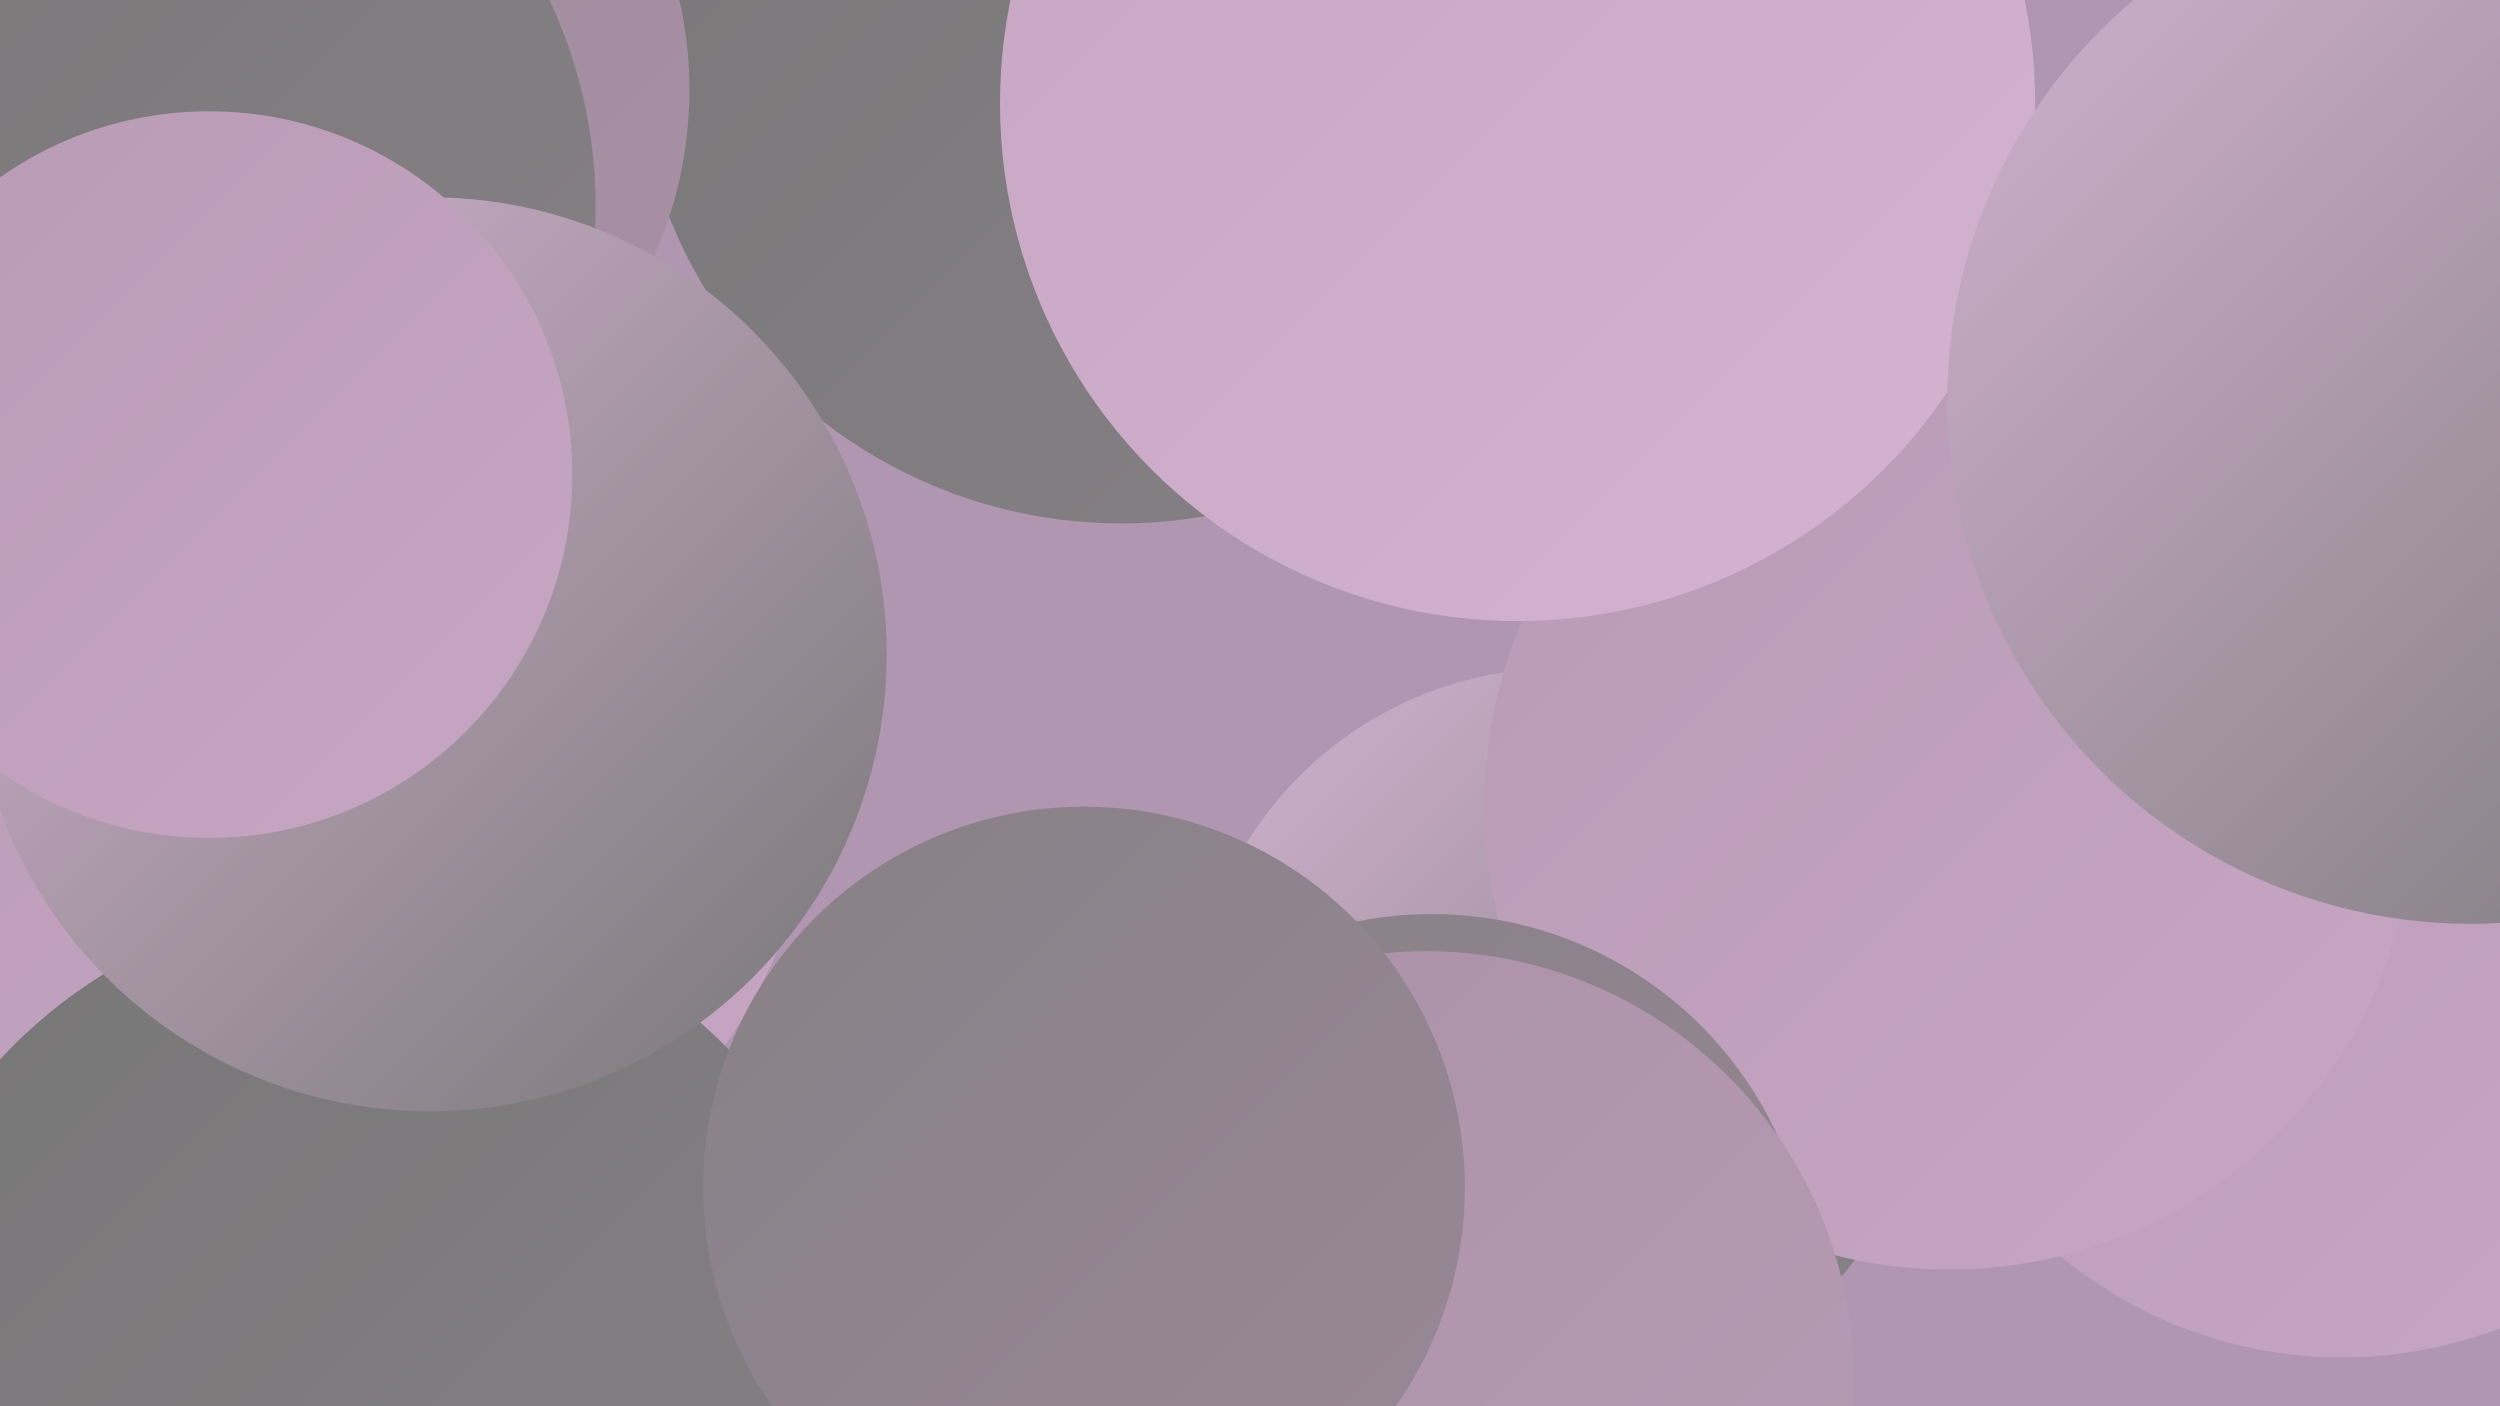 <?xml version="1.0" encoding="UTF-8"?><svg width="1280" height="720" xmlns="http://www.w3.org/2000/svg"><defs><linearGradient id="grad0" x1="0%" y1="0%" x2="100%" y2="100%"><stop offset="0%" style="stop-color:#777777;stop-opacity:1" /><stop offset="100%" style="stop-color:#878086;stop-opacity:1" /></linearGradient><linearGradient id="grad1" x1="0%" y1="0%" x2="100%" y2="100%"><stop offset="0%" style="stop-color:#878086;stop-opacity:1" /><stop offset="100%" style="stop-color:#998897;stop-opacity:1" /></linearGradient><linearGradient id="grad2" x1="0%" y1="0%" x2="100%" y2="100%"><stop offset="0%" style="stop-color:#998897;stop-opacity:1" /><stop offset="100%" style="stop-color:#aa91a6;stop-opacity:1" /></linearGradient><linearGradient id="grad3" x1="0%" y1="0%" x2="100%" y2="100%"><stop offset="0%" style="stop-color:#aa91a6;stop-opacity:1" /><stop offset="100%" style="stop-color:#b99bb5;stop-opacity:1" /></linearGradient><linearGradient id="grad4" x1="0%" y1="0%" x2="100%" y2="100%"><stop offset="0%" style="stop-color:#b99bb5;stop-opacity:1" /><stop offset="100%" style="stop-color:#c7a6c4;stop-opacity:1" /></linearGradient><linearGradient id="grad5" x1="0%" y1="0%" x2="100%" y2="100%"><stop offset="0%" style="stop-color:#c7a6c4;stop-opacity:1" /><stop offset="100%" style="stop-color:#d4b3d1;stop-opacity:1" /></linearGradient><linearGradient id="grad6" x1="0%" y1="0%" x2="100%" y2="100%"><stop offset="0%" style="stop-color:#d4b3d1;stop-opacity:1" /><stop offset="100%" style="stop-color:#777777;stop-opacity:1" /></linearGradient></defs><rect width="1280" height="720" fill="#b196b2" /><circle cx="799" cy="531" r="189" fill="url(#grad6)" /><circle cx="1245" cy="227" r="257" fill="url(#grad5)" /><circle cx="574" cy="19" r="249" fill="url(#grad0)" /><circle cx="1141" cy="262" r="195" fill="url(#grad6)" /><circle cx="53" cy="362" r="209" fill="url(#grad4)" /><circle cx="1199" cy="469" r="226" fill="url(#grad4)" /><circle cx="138" cy="375" r="283" fill="url(#grad4)" /><circle cx="552" cy="713" r="228" fill="url(#grad3)" /><circle cx="144" cy="46" r="209" fill="url(#grad2)" /><circle cx="56" cy="106" r="249" fill="url(#grad0)" /><circle cx="810" cy="44" r="192" fill="url(#grad0)" /><circle cx="998" cy="412" r="238" fill="url(#grad4)" /><circle cx="189" cy="718" r="258" fill="url(#grad0)" /><circle cx="733" cy="663" r="195" fill="url(#grad1)" /><circle cx="777" cy="53" r="265" fill="url(#grad5)" /><circle cx="220" cy="335" r="234" fill="url(#grad6)" /><circle cx="1265" cy="205" r="268" fill="url(#grad6)" /><circle cx="107" cy="243" r="186" fill="url(#grad4)" /><circle cx="730" cy="706" r="219" fill="url(#grad3)" /><circle cx="555" cy="608" r="195" fill="url(#grad1)" /></svg>